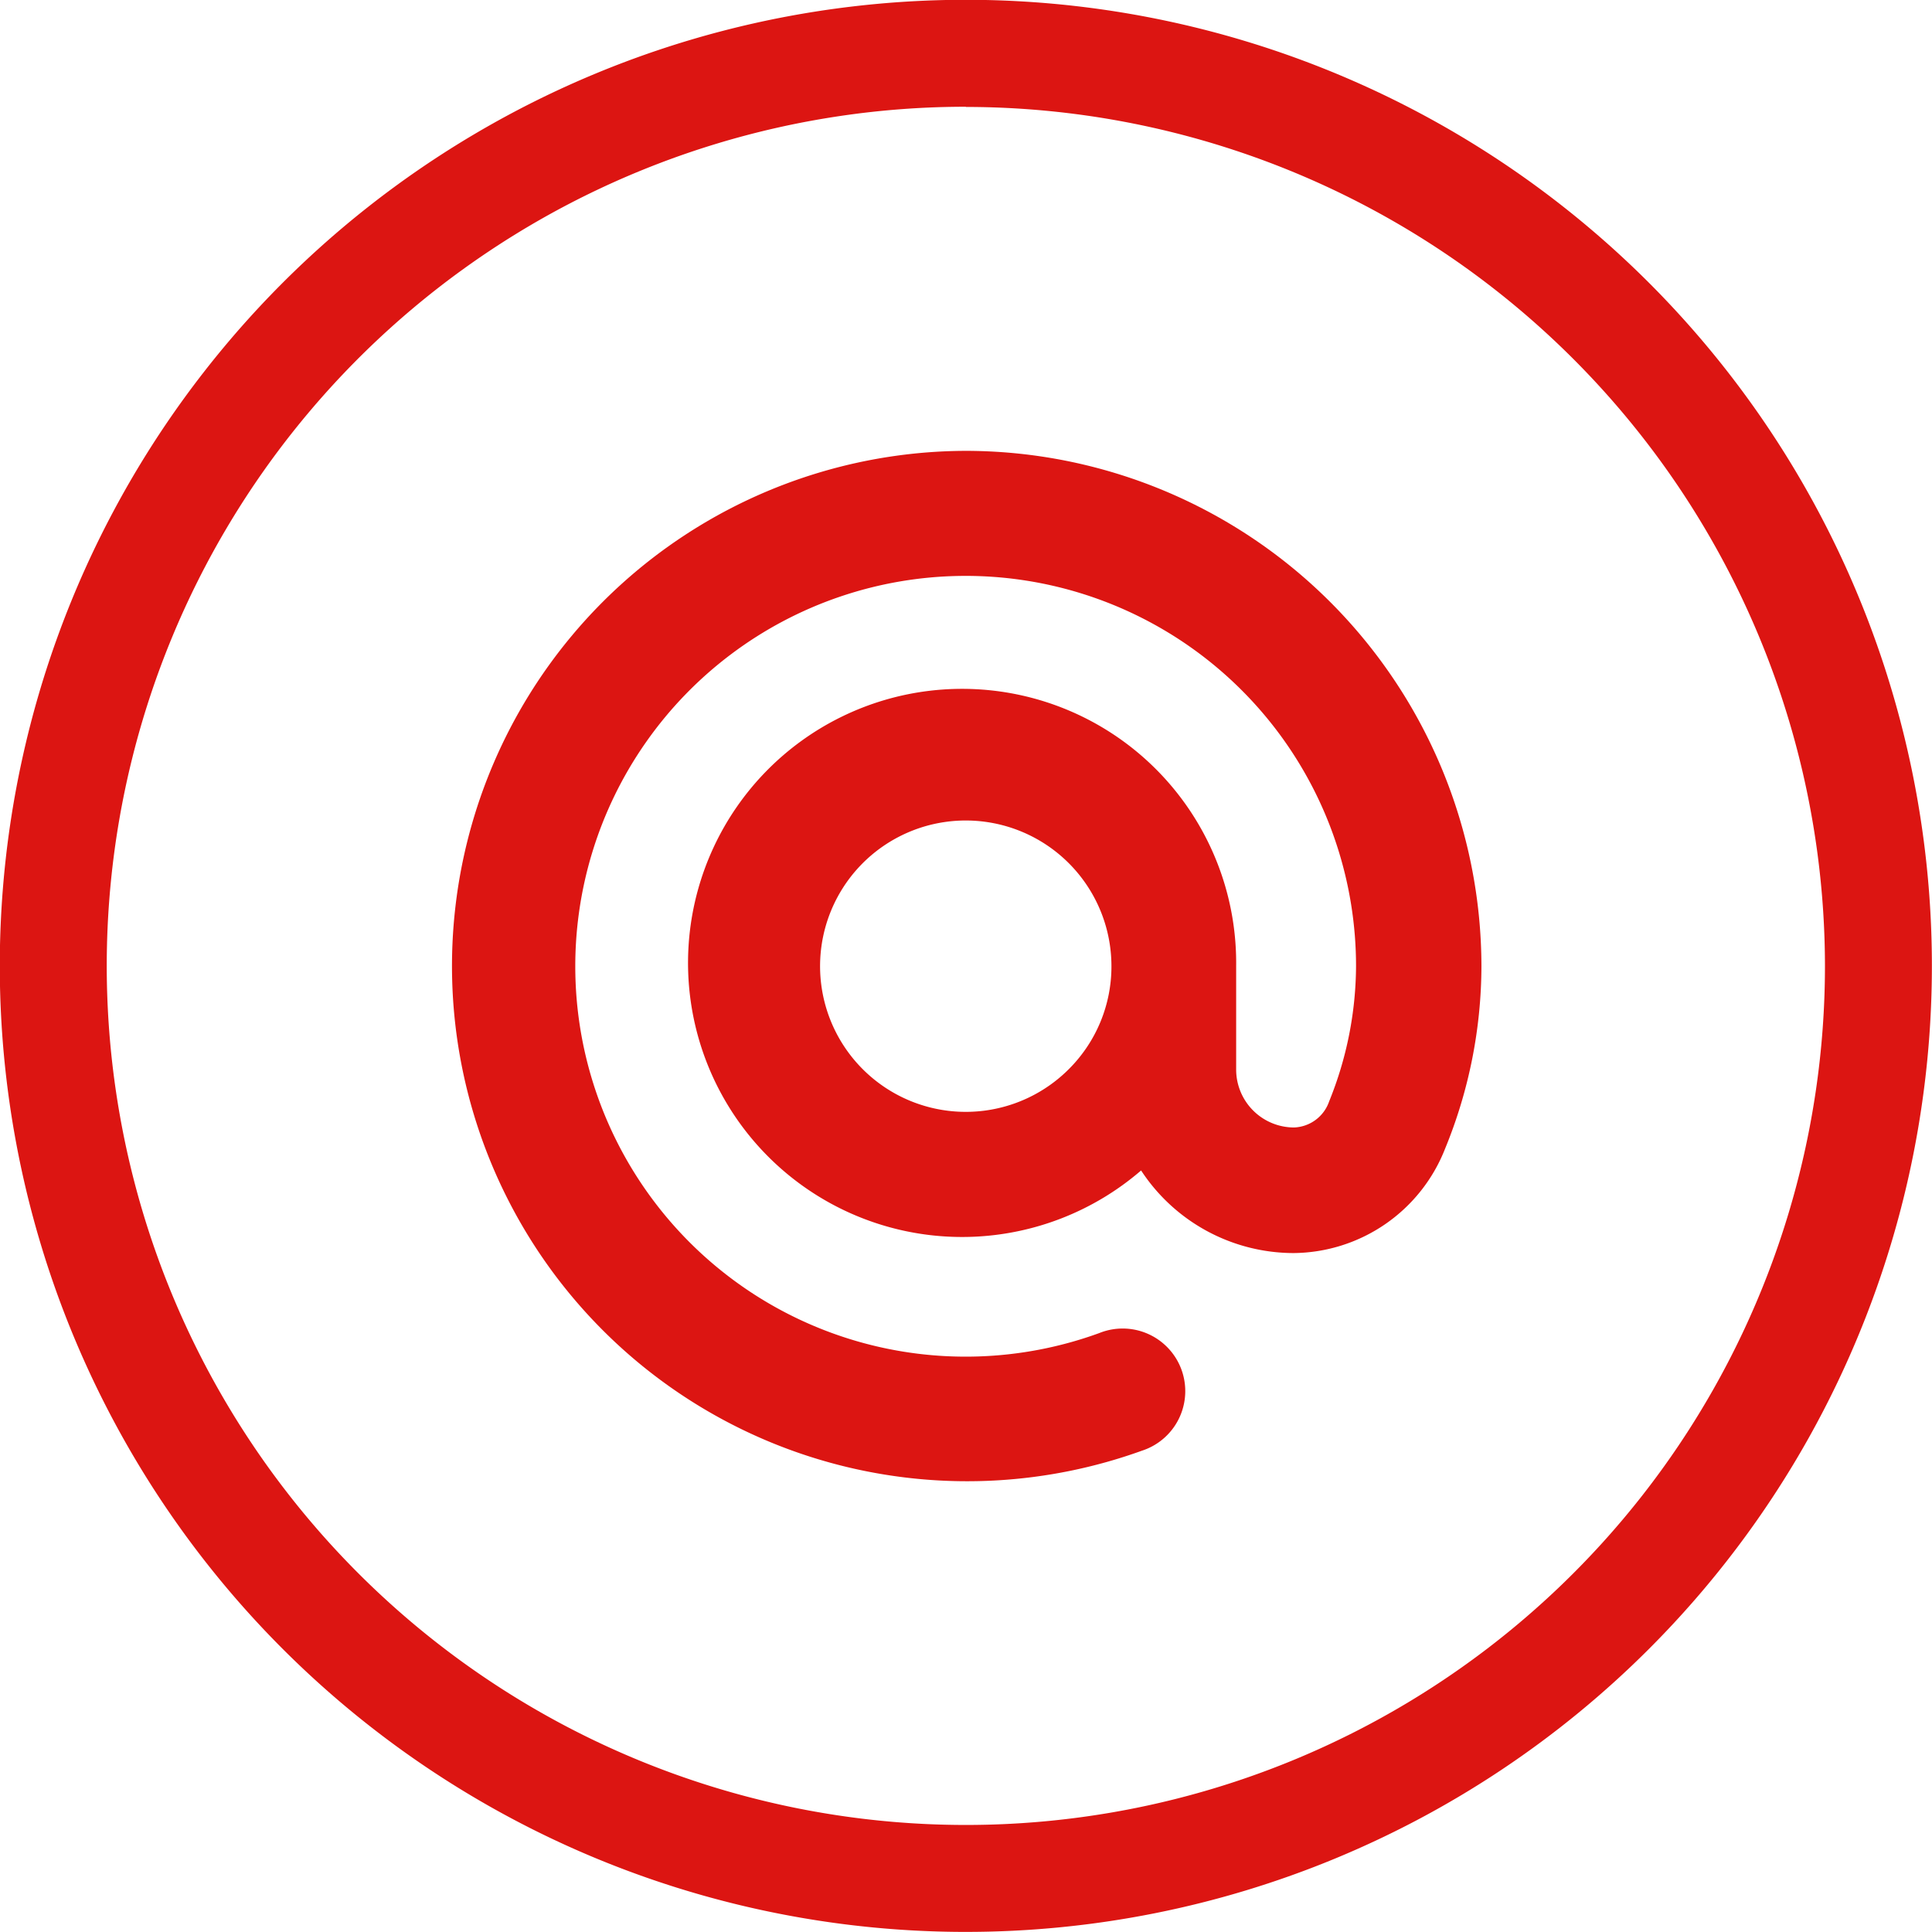 <svg xmlns="http://www.w3.org/2000/svg" width="19.999" height="20" viewBox="0 0 19.999 20"><g transform="translate(-861 -4836)"><g transform="translate(861 4836)"><path d="M10.034,20a10,10,0,1,1,7.071-2.929A10,10,0,0,1,10.034,20Zm0-18.893A8.893,8.893,0,1,0,18.927,10,8.9,8.9,0,0,0,10.034,1.109Z" transform="translate(-0.036 -0.002)" fill="#dc1512"/></g><path d="M7.839,2.5A5.333,5.333,0,1,0,9.664,12.849a.648.648,0,1,0-.446-1.216,4.041,4.041,0,1,1,2.66-3.8,3.76,3.76,0,0,1-.278,1.4.4.4,0,0,1-.363.271.6.6,0,0,1-.6-.6V7.833a2.837,2.837,0,1,0-.984,2.116,1.891,1.891,0,0,0,1.579.855A1.7,1.7,0,0,0,12.8,9.723a5,5,0,0,0,.376-1.89A5.343,5.343,0,0,0,7.839,2.5ZM8.905,8.9a1.508,1.508,0,1,1,.441-1.066A1.5,1.5,0,0,1,8.905,8.9ZM7.839,2.5A5.333,5.333,0,1,0,9.664,12.849a.648.648,0,1,0-.446-1.216,4.041,4.041,0,1,1,2.66-3.8,3.76,3.76,0,0,1-.278,1.4.4.4,0,0,1-.363.271.6.6,0,0,1-.6-.6V7.833a2.837,2.837,0,1,0-.984,2.116,1.891,1.891,0,0,0,1.579.855A1.7,1.7,0,0,0,12.8,9.723a5,5,0,0,0,.376-1.89A5.343,5.343,0,0,0,7.839,2.5ZM8.905,8.9a1.508,1.508,0,1,1,.441-1.066A1.5,1.5,0,0,1,8.905,8.9ZM7.839,2.5A5.333,5.333,0,1,0,9.664,12.849a.648.648,0,1,0-.446-1.216,4.041,4.041,0,1,1,2.66-3.8,3.76,3.76,0,0,1-.278,1.4.4.4,0,0,1-.363.271.6.6,0,0,1-.6-.6V7.833a2.837,2.837,0,1,0-.984,2.116,1.891,1.891,0,0,0,1.579.855A1.7,1.7,0,0,0,12.8,9.723a5,5,0,0,0,.376-1.89A5.343,5.343,0,0,0,7.839,2.5ZM8.905,8.9a1.508,1.508,0,1,1,.441-1.066A1.5,1.5,0,0,1,8.905,8.9Z" transform="translate(863.159 4838.167)" fill="#dc1512"/></g></svg>